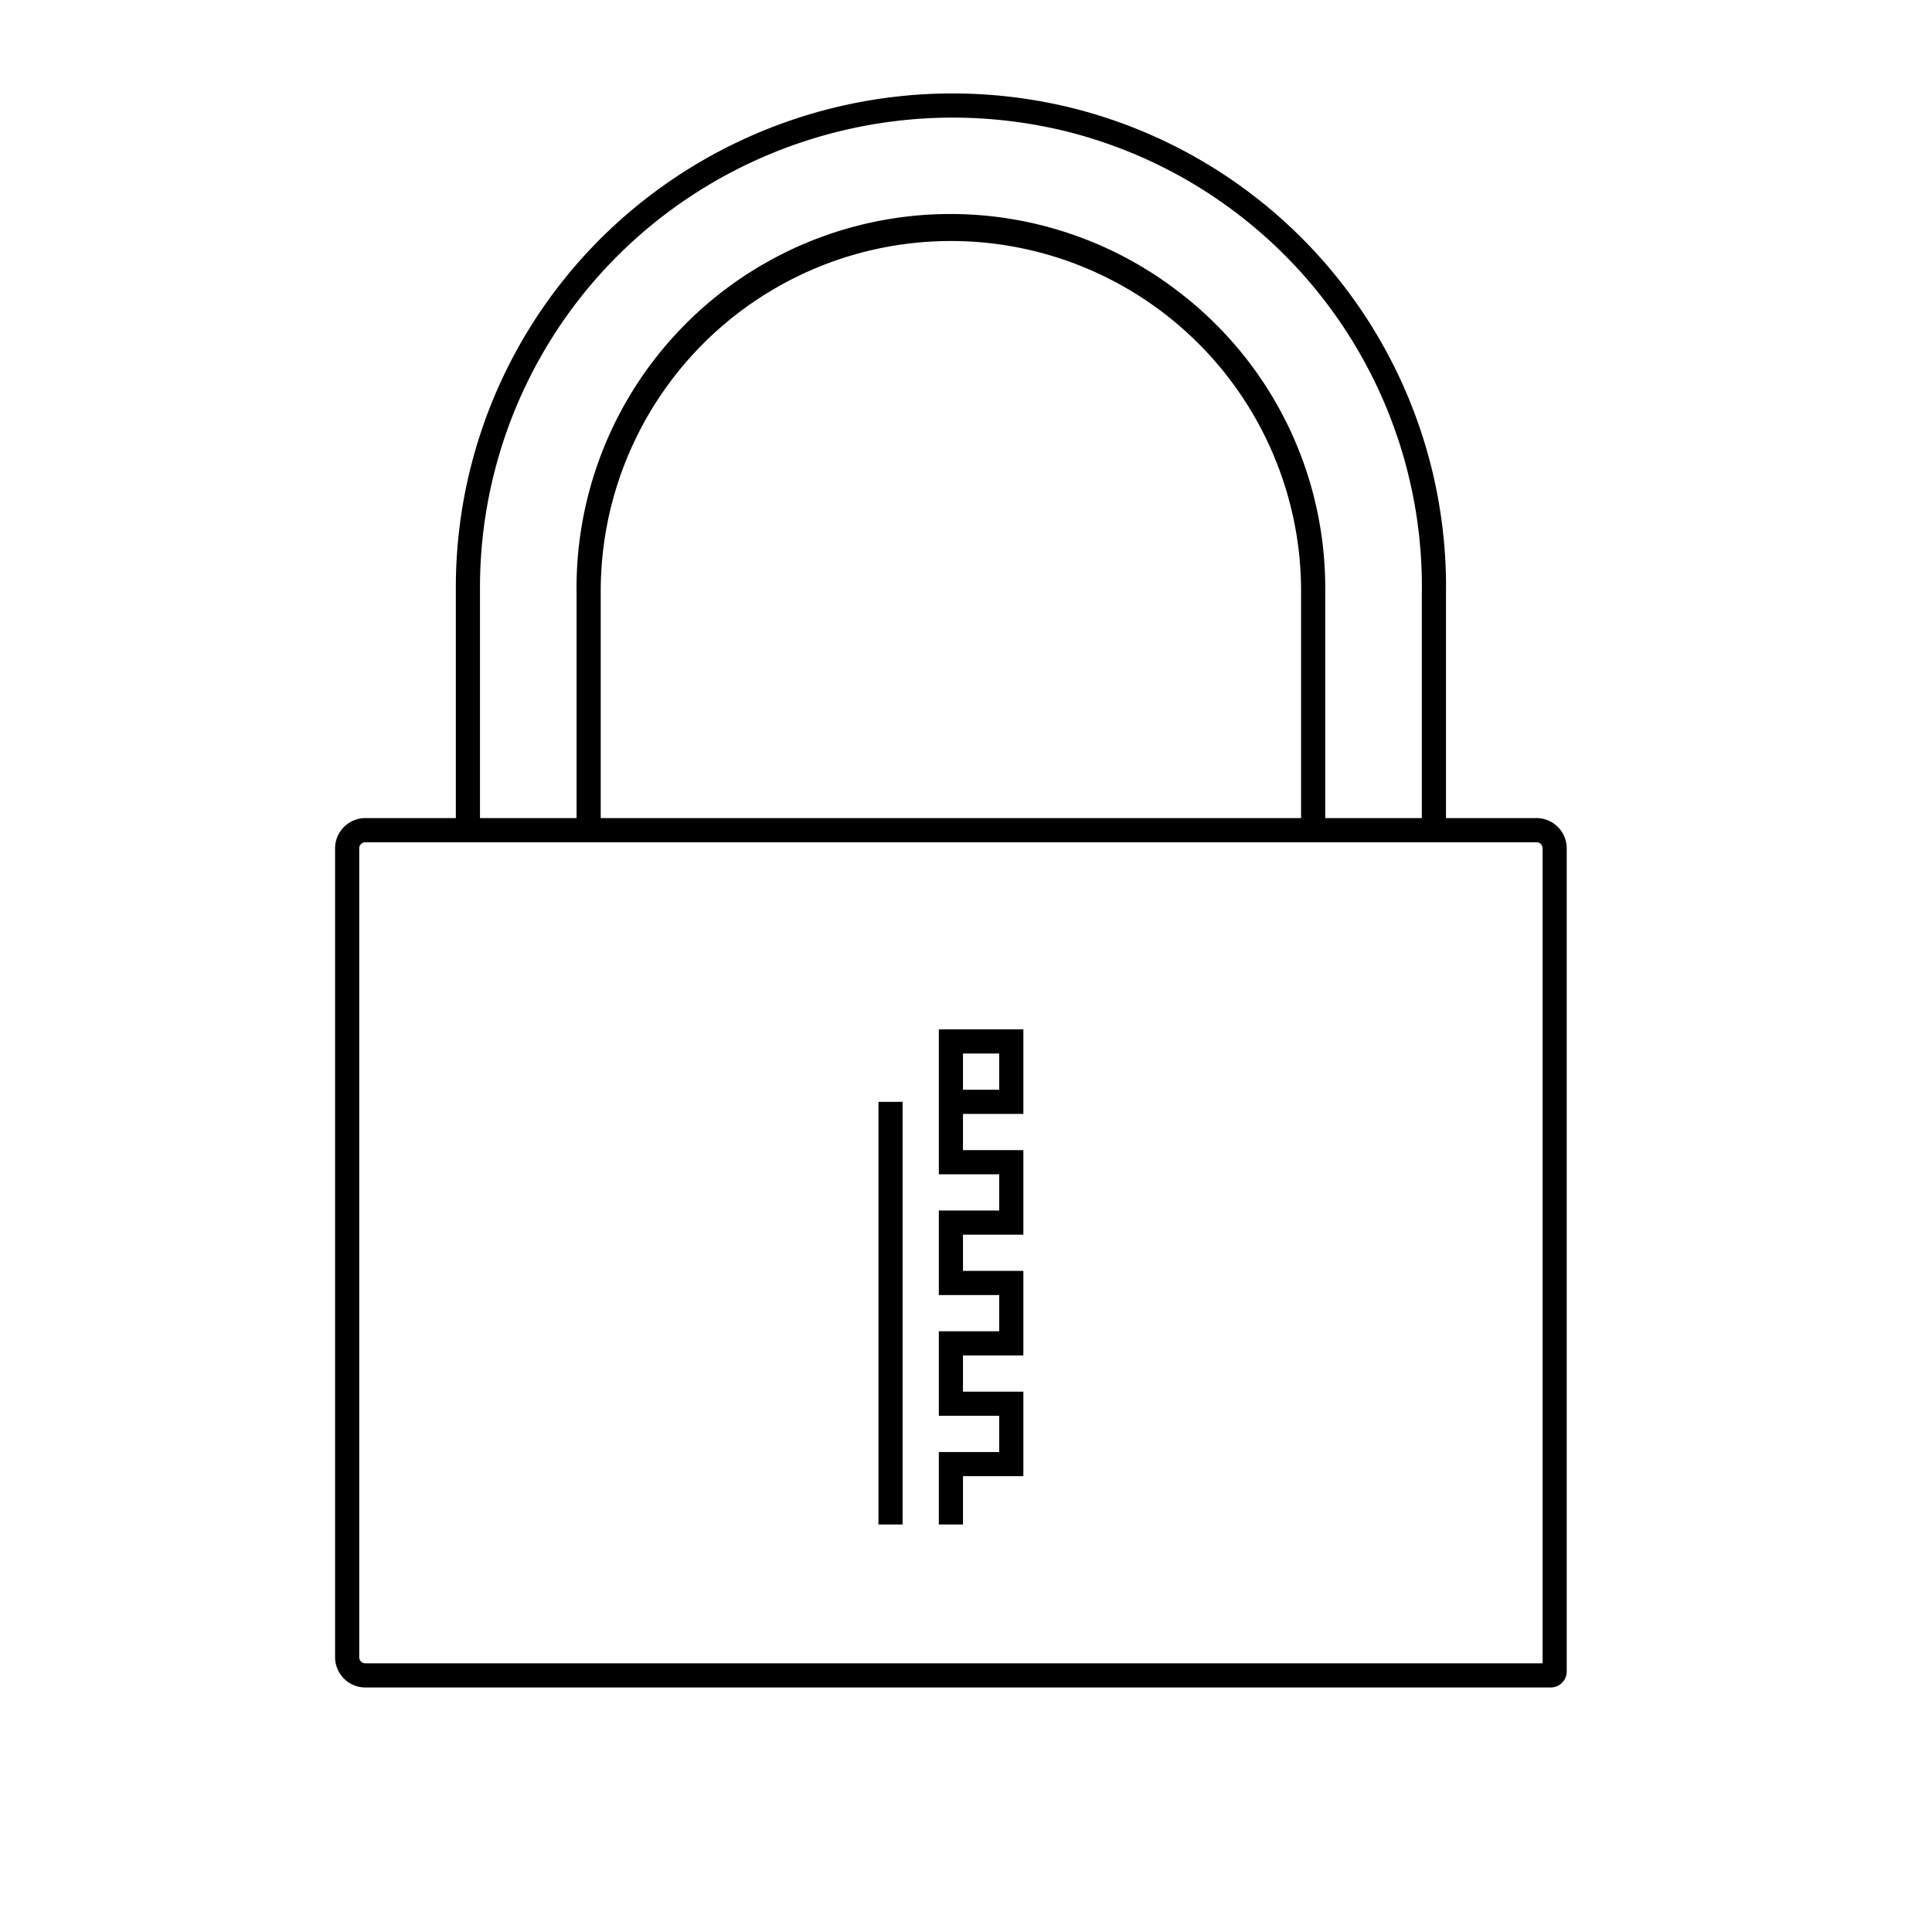 <svg id="icon-ui-svg" xmlns="http://www.w3.org/2000/svg" viewBox="0 0 64 64"><path d="M50.897 27.1H47.9v-7.413A16.345 16.345 0 0 0 35.606 3.6 16.537 16.537 0 0 0 21.372 6.6 16.317 16.317 0 0 0 15.1 19.5v7.6h-2.997a1.004 1.004 0 0 0-1.003 1.002v26.796a1.004 1.004 0 0 0 1.003 1.002h39.266a.531.531 0 0 0 .531-.53V28.102a1.004 1.004 0 0 0-1.003-1.002zM15.9 19.5a15.52 15.52 0 0 1 5.967-12.271 15.758 15.758 0 0 1 13.55-2.853A15.547 15.547 0 0 1 47.1 19.687V27.1h-3.2v-7.6a12.338 12.338 0 0 0-4.753-9.755A12.385 12.385 0 0 0 19.1 19.668V27.1h-3.2zm27.2 7.6H19.9v-7.432a11.6 11.6 0 1 1 23.2-.168zm8 28H12.103a.203.203 0 0 1-.203-.202V28.102a.203.203 0 0 1 .203-.202h38.794a.203.203 0 0 1 .203.202zm-22-18.6h.8v14h-.8zm2 0v2.4h2v1.2h-2v2.8h2v1.2h-2v2.8h2v1.2h-2v2.4h.8v-1.6h2v-2.8h-2v-1.2h2v-2.8h-2v-1.2h2v-2.8h-2v-1.2h2v-2.8h-2.8zm.8-1.6h1.2v1.2h-1.2z" id="icon-ui-svg--base"/></svg>